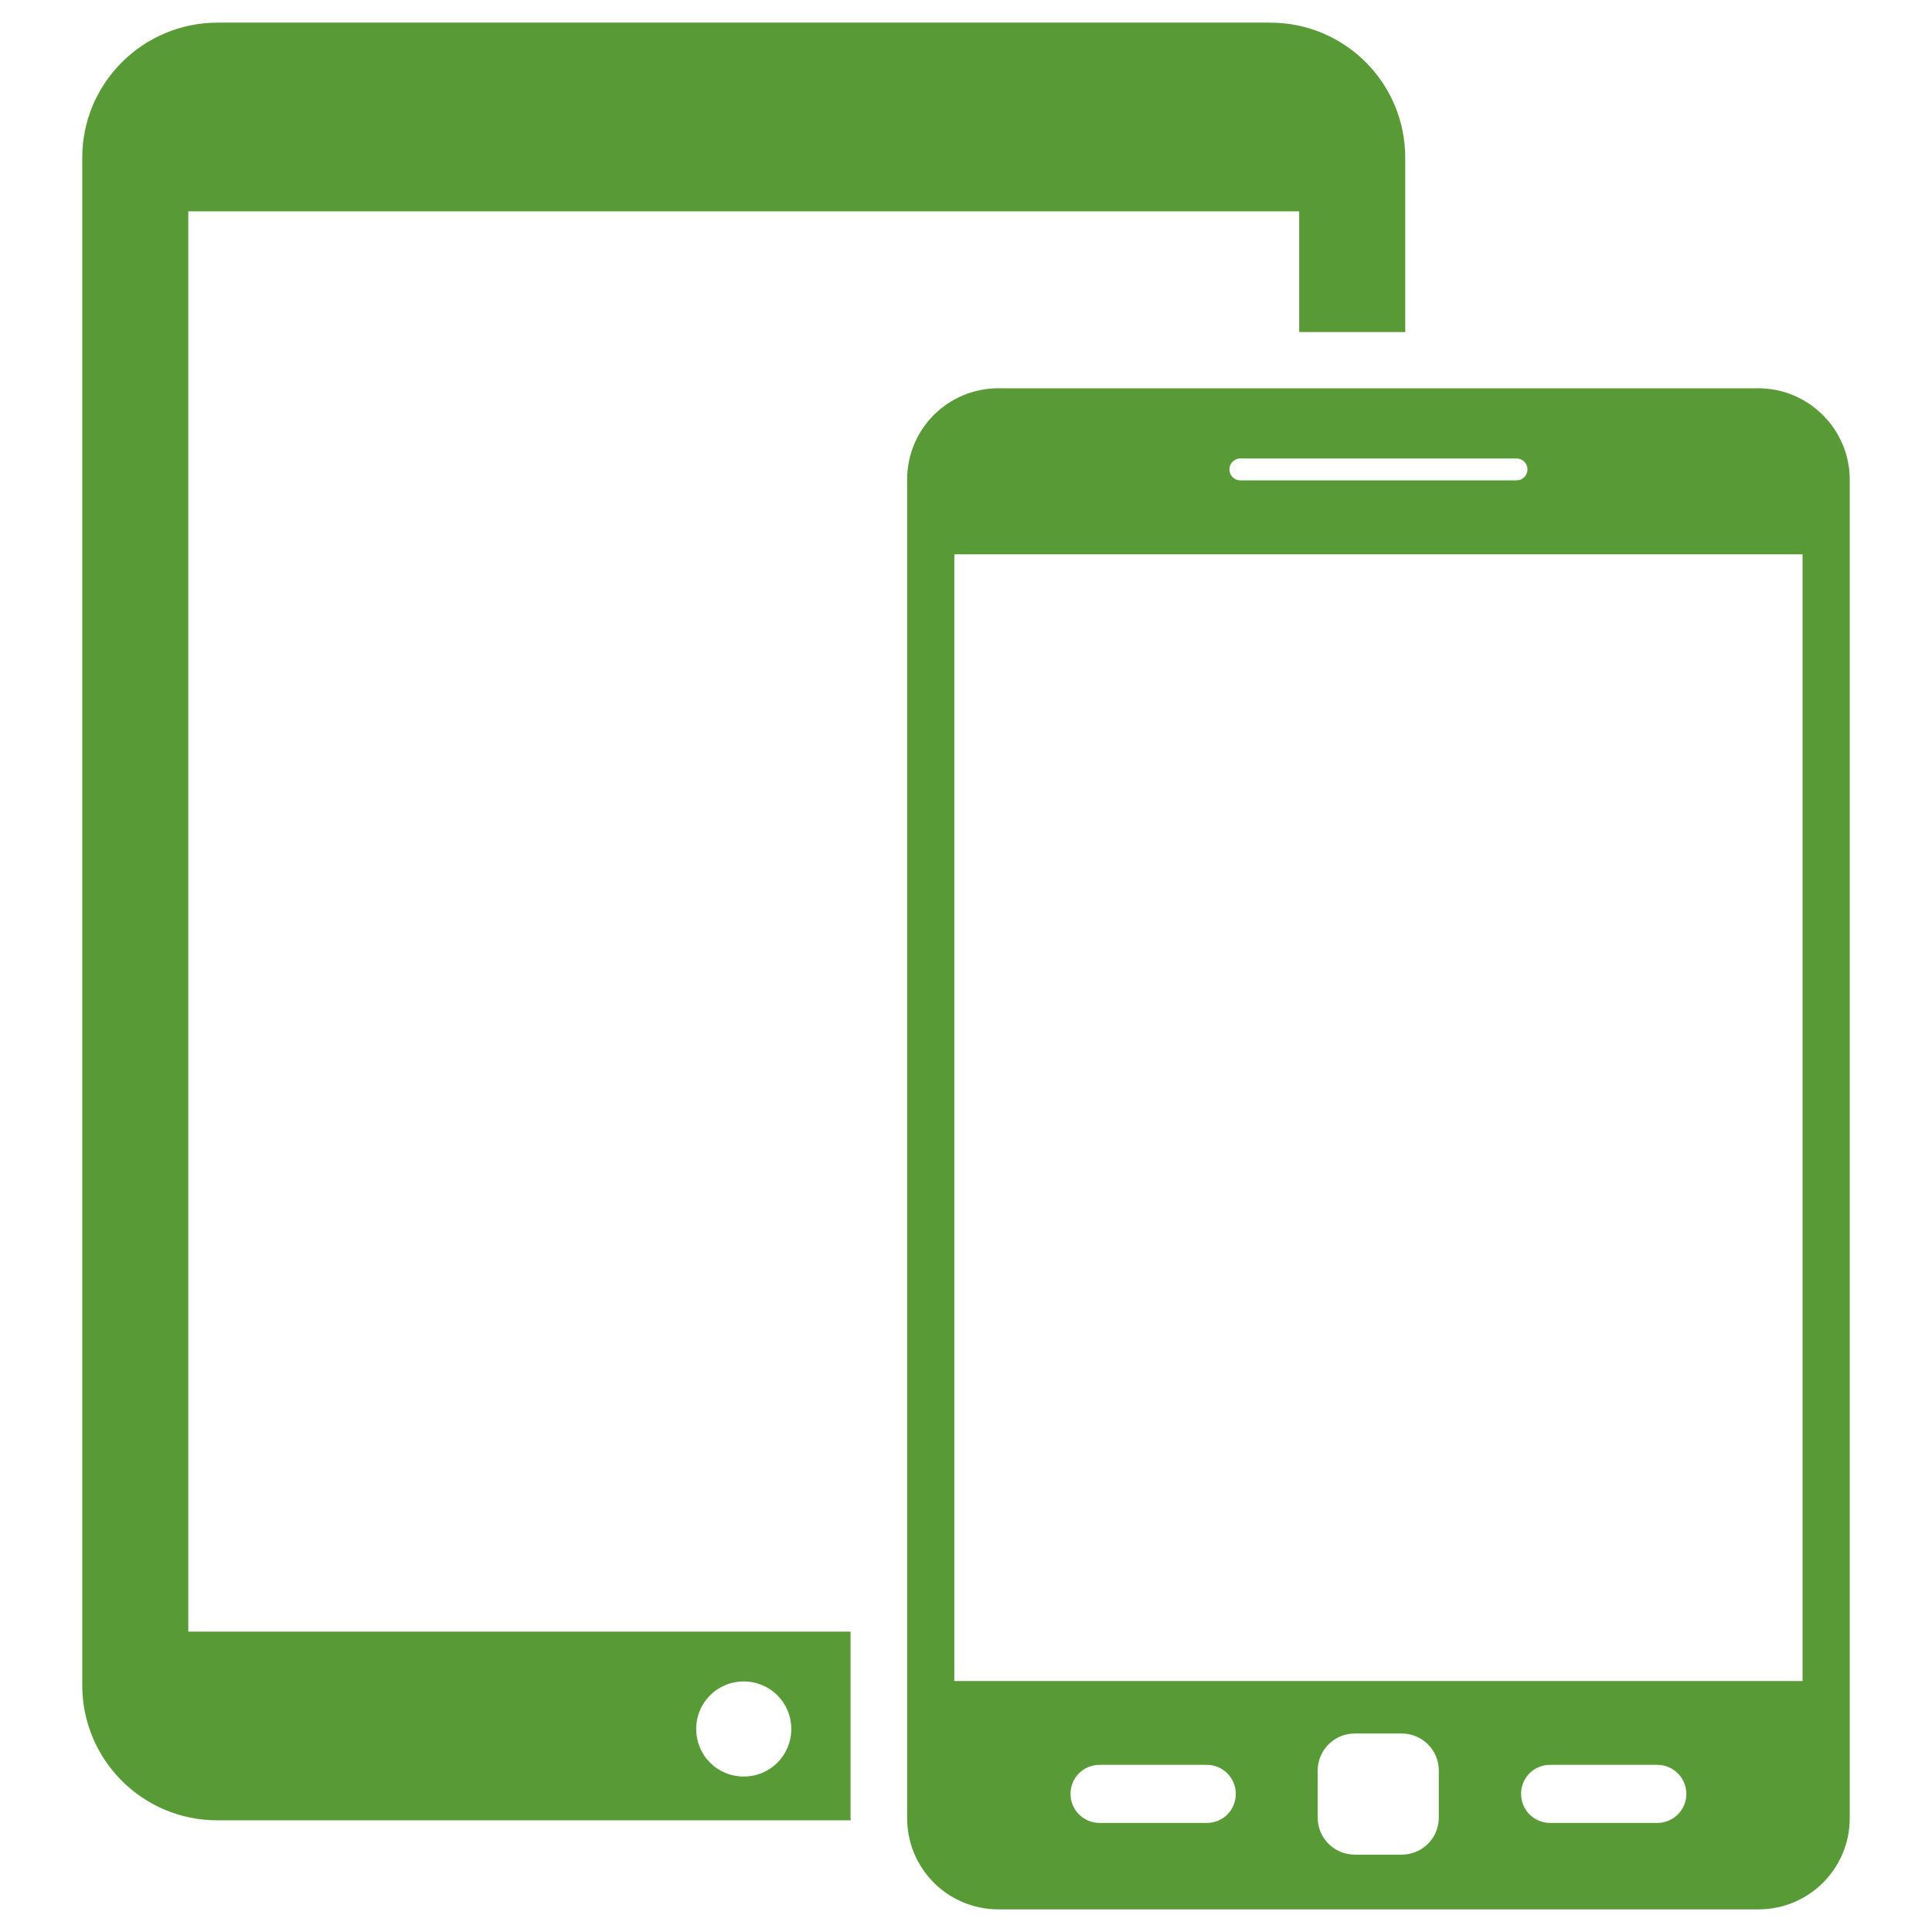 <?xml version="1.0" encoding="UTF-8" standalone="no"?>
<svg
   xmlns:dc="http://purl.org/dc/elements/1.1/"
   xmlns:cc="http://creativecommons.org/ns#"
   xmlns:rdf="http://www.w3.org/1999/02/22-rdf-syntax-ns#"
   xmlns:svg="http://www.w3.org/2000/svg"
   xmlns="http://www.w3.org/2000/svg"
   xmlns:xlink="http://www.w3.org/1999/xlink"
   xmlns:sodipodi="http://sodipodi.sourceforge.net/DTD/sodipodi-0.dtd"
   xmlns:inkscape="http://www.inkscape.org/namespaces/inkscape"
   id="Layer_1"
   style="enable-background:new 0 0 512 512;"
   version="1.1"
   viewBox="0 0 512 512"
   xml:space="preserve"
   sodipodi:docname="mobile.svg"
   inkscape:version="0.92.1 r15371"><defs
     id="defs1018" /><sodipodi:namedview
     pagecolor="#ffffff"
     bordercolor="#666666"
     borderopacity="1"
     objecttolerance="10"
     gridtolerance="10"
     guidetolerance="10"
     inkscape:pageopacity="0"
     inkscape:pageshadow="2"
     inkscape:window-width="1680"
     inkscape:window-height="997"
     id="namedview1016"
     showgrid="false"
     inkscape:snap-page="true"
     inkscape:zoom="1.3037281"
     inkscape:cx="68.841814"
     inkscape:cy="241.77927"
     inkscape:window-x="-8"
     inkscape:window-y="-8"
     inkscape:window-maximized="1"
     inkscape:current-layer="Layer_1" /><g
     id="g1013"
     style="fill:#589a36;fill-opacity:1"><path
       d="M466,102.9H264.6c-13.4,0-24.2,10.8-24.2,24.2v354.7c0,13.4,10.8,24.2,24.2,24.2H466c13.4,0,24.2-10.8,24.2-24.2V127.1   C490.2,113.8,479.3,102.9,466,102.9z M328.7,121.5h73.2c1.6,0,2.9,1.3,2.9,2.9s-1.3,2.9-2.9,2.9h-73.2c-1.6,0-2.9-1.3-2.9-2.9   S327.1,121.5,328.7,121.5z M319.8,483.1h-28.4c-4.2,0-7.7-3.4-7.7-7.7s3.4-7.7,7.7-7.7h28.4c4.2,0,7.7,3.4,7.7,7.7   S324.1,483.1,319.8,483.1z M381.3,481.7c0,5.4-4.4,9.8-9.8,9.8H359c-5.4,0-9.8-4.4-9.8-9.8v-12.5c0-5.4,4.4-9.8,9.8-9.8h12.5   c5.4,0,9.8,4.4,9.8,9.8V481.7z M439.2,483.1h-28.4c-4.2,0-7.7-3.4-7.7-7.7s3.4-7.7,7.7-7.7h28.4c4.2,0,7.7,3.4,7.7,7.7   S443.4,483.1,439.2,483.1z M477.7,445.5H252.9V146.9h224.8V445.5z"
       id="path1007"
       style="fill:#589a36;fill-opacity:1" /><g
       id="g1011"
       style="fill:#589a36;fill-opacity:1"><path
         d="M225.4,481.8v-49.4H49.9V56h294.4v32h28.1V41.8c0-19.8-16-35.8-35.8-35.8H57.7C37.9,6,21.8,22,21.8,41.8v404.8    c0,19.8,16,35.8,35.8,35.8h167.8C225.5,482.2,225.4,482,225.4,481.8z M197.1,470.8c-7,0-12.6-5.6-12.6-12.6    c0-7,5.6-12.6,12.6-12.6c7,0,12.6,5.6,12.6,12.6C209.7,465.2,204.1,470.8,197.1,470.8z"
         id="path1009"
         style="fill:#589a36;fill-opacity:1" /></g></g><path
     style="opacity:0;fill:#ff0000;fill-opacity:1;stroke-width:0.767"
     d="m 52.47,481.556 c -12.818,-1.663 -24.608,-11.792 -28.581,-24.556 -1.411,-4.534 -1.453,-10.684 -1.453,-212.781 0,-202.097 0.042,-208.247 1.453,-212.781 C 28.02,18.165 39.464,8.649 53.525,6.796 57.66,6.251 105.535,6.063 201.538,6.215 l 141.901,0.224 4.409,1.684 c 12.658,4.835 21.18,14.792 23.527,27.49 0.476,2.578 0.827,14.489 0.827,28.11 V 87.361 H 358.396 344.589 V 71.636 55.912 H 196.936 49.283 V 244.218 432.525 h 87.825 87.825 v 24.929 24.929 l -83.798,-0.097 c -46.089,-0.053 -85.988,-0.381 -88.664,-0.728 z m 150.746,-11.95 c 4.068,-1.93 6.595,-6.292 6.595,-11.386 0,-12.798 -15.78,-17.516 -23.543,-7.039 -2.275,3.07 -2.275,11.008 0,14.078 4.013,5.416 10.948,7.194 16.948,4.347 z"
     id="path1022"
     inkscape:connector-curvature="0" /><path
     style="opacity:0;fill:#ff0000;fill-opacity:1;stroke-width:0.767"
     d="m 52.47,481.556 c -12.818,-1.663 -24.608,-11.792 -28.581,-24.556 -1.411,-4.534 -1.453,-10.684 -1.453,-212.781 0,-202.097 0.042,-208.247 1.453,-212.781 C 28.02,18.165 39.464,8.649 53.525,6.796 57.66,6.251 105.535,6.063 201.538,6.215 l 141.901,0.224 4.409,1.684 c 12.658,4.835 21.18,14.792 23.527,27.49 0.476,2.578 0.827,14.489 0.827,28.11 V 87.361 H 358.396 344.589 V 71.636 55.912 H 196.936 49.283 V 244.218 432.525 h 87.825 87.825 v 24.929 24.929 l -83.798,-0.097 c -46.089,-0.053 -85.988,-0.381 -88.664,-0.728 z m 150.746,-11.95 c 4.068,-1.93 6.595,-6.292 6.595,-11.386 0,-12.798 -15.78,-17.516 -23.543,-7.039 -2.275,3.07 -2.275,11.008 0,14.078 4.013,5.416 10.948,7.194 16.948,4.347 z"
     id="path1024"
     inkscape:connector-curvature="0" /><path
     style="opacity:0;fill:#ff0000;fill-opacity:1;stroke-width:0.767"
     d="m 257.428,504.563 c -6.548,-1.912 -13.827,-9.384 -15.616,-16.029 -0.526,-1.953 -0.719,-63.051 -0.586,-185.742 l 0.198,-182.832 1.731,-3.239 c 2.579,-4.827 5.742,-8.086 10.297,-10.609 l 4.08,-2.26 106.196,-0.202 c 118.41,-0.226 109.99,-0.594 117.218,5.123 2.005,1.585 4.657,4.73 5.929,7.028 l 2.301,4.159 V 304.43 488.901 l -1.731,3.239 c -2.579,4.827 -5.742,8.086 -10.297,10.609 l -4.08,2.26 -106.617,0.128 c -62.694,0.075 -107.608,-0.161 -109.022,-0.574 z m 121.001,-15.955 2.978,-2.978 v -9.752 c 0,-15.074 -1.399,-16.508 -16.108,-16.508 -14.621,0 -16.108,1.487 -16.108,16.108 0,14.719 1.363,16.056 16.39,16.087 l 9.87,0.02 2.978,-2.978 z m -52.956,-7.702 c 4.062,-4.062 2.64,-10.515 -2.819,-12.796 -3.133,-1.309 -29.013,-1.503 -33.522,-0.251 -5.023,1.395 -7.421,7.379 -4.597,11.475 2.578,3.74 2.709,3.764 21.188,3.79 l 17.509,0.024 z M 444.022,481.789 c 5.266,-4.266 3.818,-12.16 -2.555,-13.93 -4.509,-1.252 -30.388,-1.058 -33.522,0.251 -5.46,2.281 -6.881,8.734 -2.819,12.796 l 2.242,2.242 17.509,-0.017 c 15.431,-0.015 17.703,-0.174 19.145,-1.342 z M 478.053,295.993 V 146.422 H 365.299 252.546 V 295.993 445.564 H 365.299 478.053 Z M 403.48,126.819 c 1.876,-1.314 2.211,-3.362 0.784,-4.789 -1.326,-1.326 -76.604,-1.326 -77.93,0 -1.427,1.427 -1.091,3.475 0.784,4.789 1.485,1.04 6.409,1.194 38.181,1.194 31.772,0 36.696,-0.154 38.181,-1.194 z"
     id="path1026"
     inkscape:connector-curvature="0" /><use
     id="use1028"
     inkscape:spray-origin="#path1026"
     xlink:href="#path1026"
     x="0"
     y="0"
     width="100%"
     height="100%"
     transform="translate(-310.978,-135.351)" /><use
     id="use1030"
     inkscape:spray-origin="#path1026"
     xlink:href="#path1026"
     x="0"
     y="0"
     width="100%"
     height="100%"
     transform="translate(-293.625,-149.373)" /><use
     id="use1032"
     inkscape:spray-origin="#path1026"
     xlink:href="#path1026"
     x="0"
     y="0"
     width="100%"
     height="100%"
     transform="translate(-297.955,-158.593)" /><use
     id="use1034"
     inkscape:spray-origin="#path1026"
     xlink:href="#path1026"
     x="0"
     y="0"
     width="100%"
     height="100%"
     transform="translate(-299.449,-149.407)" /><use
     id="use1036"
     inkscape:spray-origin="#path1026"
     xlink:href="#path1026"
     x="0"
     y="0"
     width="100%"
     height="100%"
     transform="translate(-285.594,-123.384)" /><use
     id="use1038"
     inkscape:spray-origin="#path1026"
     xlink:href="#path1026"
     x="0"
     y="0"
     width="100%"
     height="100%"
     transform="translate(-314.515,-122.578)" /><use
     id="use1040"
     inkscape:spray-origin="#path1026"
     xlink:href="#path1026"
     x="0"
     y="0"
     width="100%"
     height="100%"
     transform="translate(-275.474,-148.252)" /><use
     id="use1042"
     inkscape:spray-origin="#path1026"
     xlink:href="#path1026"
     x="0"
     y="0"
     width="100%"
     height="100%"
     transform="translate(-273.529,-117.808)" /><use
     id="use1044"
     inkscape:spray-origin="#path1026"
     xlink:href="#path1026"
     x="0"
     y="0"
     width="100%"
     height="100%"
     transform="translate(-256.445,-130.217)" /><use
     id="use1046"
     inkscape:spray-origin="#path1026"
     xlink:href="#path1026"
     x="0"
     y="0"
     width="100%"
     height="100%"
     transform="translate(-260.651,-106.298)" /><use
     id="use1048"
     inkscape:spray-origin="#path1026"
     xlink:href="#path1026"
     x="0"
     y="0"
     width="100%"
     height="100%"
     transform="translate(-241.125,-120.789)" /><use
     id="use1050"
     inkscape:spray-origin="#path1026"
     xlink:href="#path1026"
     x="0"
     y="0"
     width="100%"
     height="100%"
     transform="translate(-276.631,-122.252)" /><use
     id="use1052"
     inkscape:spray-origin="#path1026"
     xlink:href="#path1026"
     x="0"
     y="0"
     width="100%"
     height="100%"
     transform="translate(-251.618,-95.161)" /><use
     id="use1054"
     inkscape:spray-origin="#path1026"
     xlink:href="#path1026"
     x="0"
     y="0"
     width="100%"
     height="100%"
     transform="translate(-240.773,-90.734)" /><use
     id="use1056"
     inkscape:spray-origin="#path1026"
     xlink:href="#path1026"
     x="0"
     y="0"
     width="100%"
     height="100%"
     transform="translate(-230.844,-97.579)" /><use
     id="use1058"
     inkscape:spray-origin="#path1026"
     xlink:href="#path1026"
     x="0"
     y="0"
     width="100%"
     height="100%"
     transform="translate(-250.486,-84.624)" /><use
     id="use1060"
     inkscape:spray-origin="#path1026"
     xlink:href="#path1026"
     x="0"
     y="0"
     width="100%"
     height="100%"
     transform="translate(-229.416,-72.396)" /><use
     id="use1062"
     inkscape:spray-origin="#path1026"
     xlink:href="#path1026"
     x="0"
     y="0"
     width="100%"
     height="100%"
     transform="translate(-237.762,-96.742)" /><use
     id="use1064"
     inkscape:spray-origin="#path1026"
     xlink:href="#path1026"
     x="0"
     y="0"
     width="100%"
     height="100%"
     transform="translate(-209.773,-91.4)" /><use
     id="use1066"
     inkscape:spray-origin="#path1026"
     xlink:href="#path1026"
     x="0"
     y="0"
     width="100%"
     height="100%"
     transform="translate(-216.162,-63.411)" /><use
     id="use1068"
     inkscape:spray-origin="#path1026"
     xlink:href="#path1026"
     x="0"
     y="0"
     width="100%"
     height="100%"
     transform="translate(-349.73,-102.173)" /><use
     id="use1070"
     inkscape:spray-origin="#path1026"
     xlink:href="#path1026"
     x="0"
     y="0"
     width="100%"
     height="100%"
     transform="translate(-351.827,-69.826)" /><use
     id="use1072"
     inkscape:spray-origin="#path1026"
     xlink:href="#path1026"
     x="0"
     y="0"
     width="100%"
     height="100%"
     transform="translate(-346.482,-103.57)" /><use
     id="use1074"
     inkscape:spray-origin="#path1026"
     xlink:href="#path1026"
     x="0"
     y="0"
     width="100%"
     height="100%"
     transform="translate(-341.312,-94.227)" /><use
     id="use1076"
     inkscape:spray-origin="#path1026"
     xlink:href="#path1026"
     x="0"
     y="0"
     width="100%"
     height="100%"
     transform="translate(-328.012,-74.385)" /><use
     id="use1078"
     inkscape:spray-origin="#path1026"
     xlink:href="#path1026"
     x="0"
     y="0"
     width="100%"
     height="100%"
     transform="translate(-279.13,-93.758)" /><use
     id="use1080"
     inkscape:spray-origin="#path1026"
     xlink:href="#path1026"
     x="0"
     y="0"
     width="100%"
     height="100%"
     transform="translate(-296.589,-56.545)" /><use
     id="use1082"
     inkscape:spray-origin="#path1026"
     xlink:href="#path1026"
     x="0"
     y="0"
     width="100%"
     height="100%"
     transform="translate(-278.05,-87.64)" /><path
     style="opacity:0;fill:#1a1a1a;fill-opacity:1;stroke-width:0.767"
     d="M 253.313,295.993 V 147.189 H 365.299 477.286 V 295.993 444.797 H 365.299 253.313 Z"
     id="path1084"
     inkscape:connector-curvature="0" /></svg>